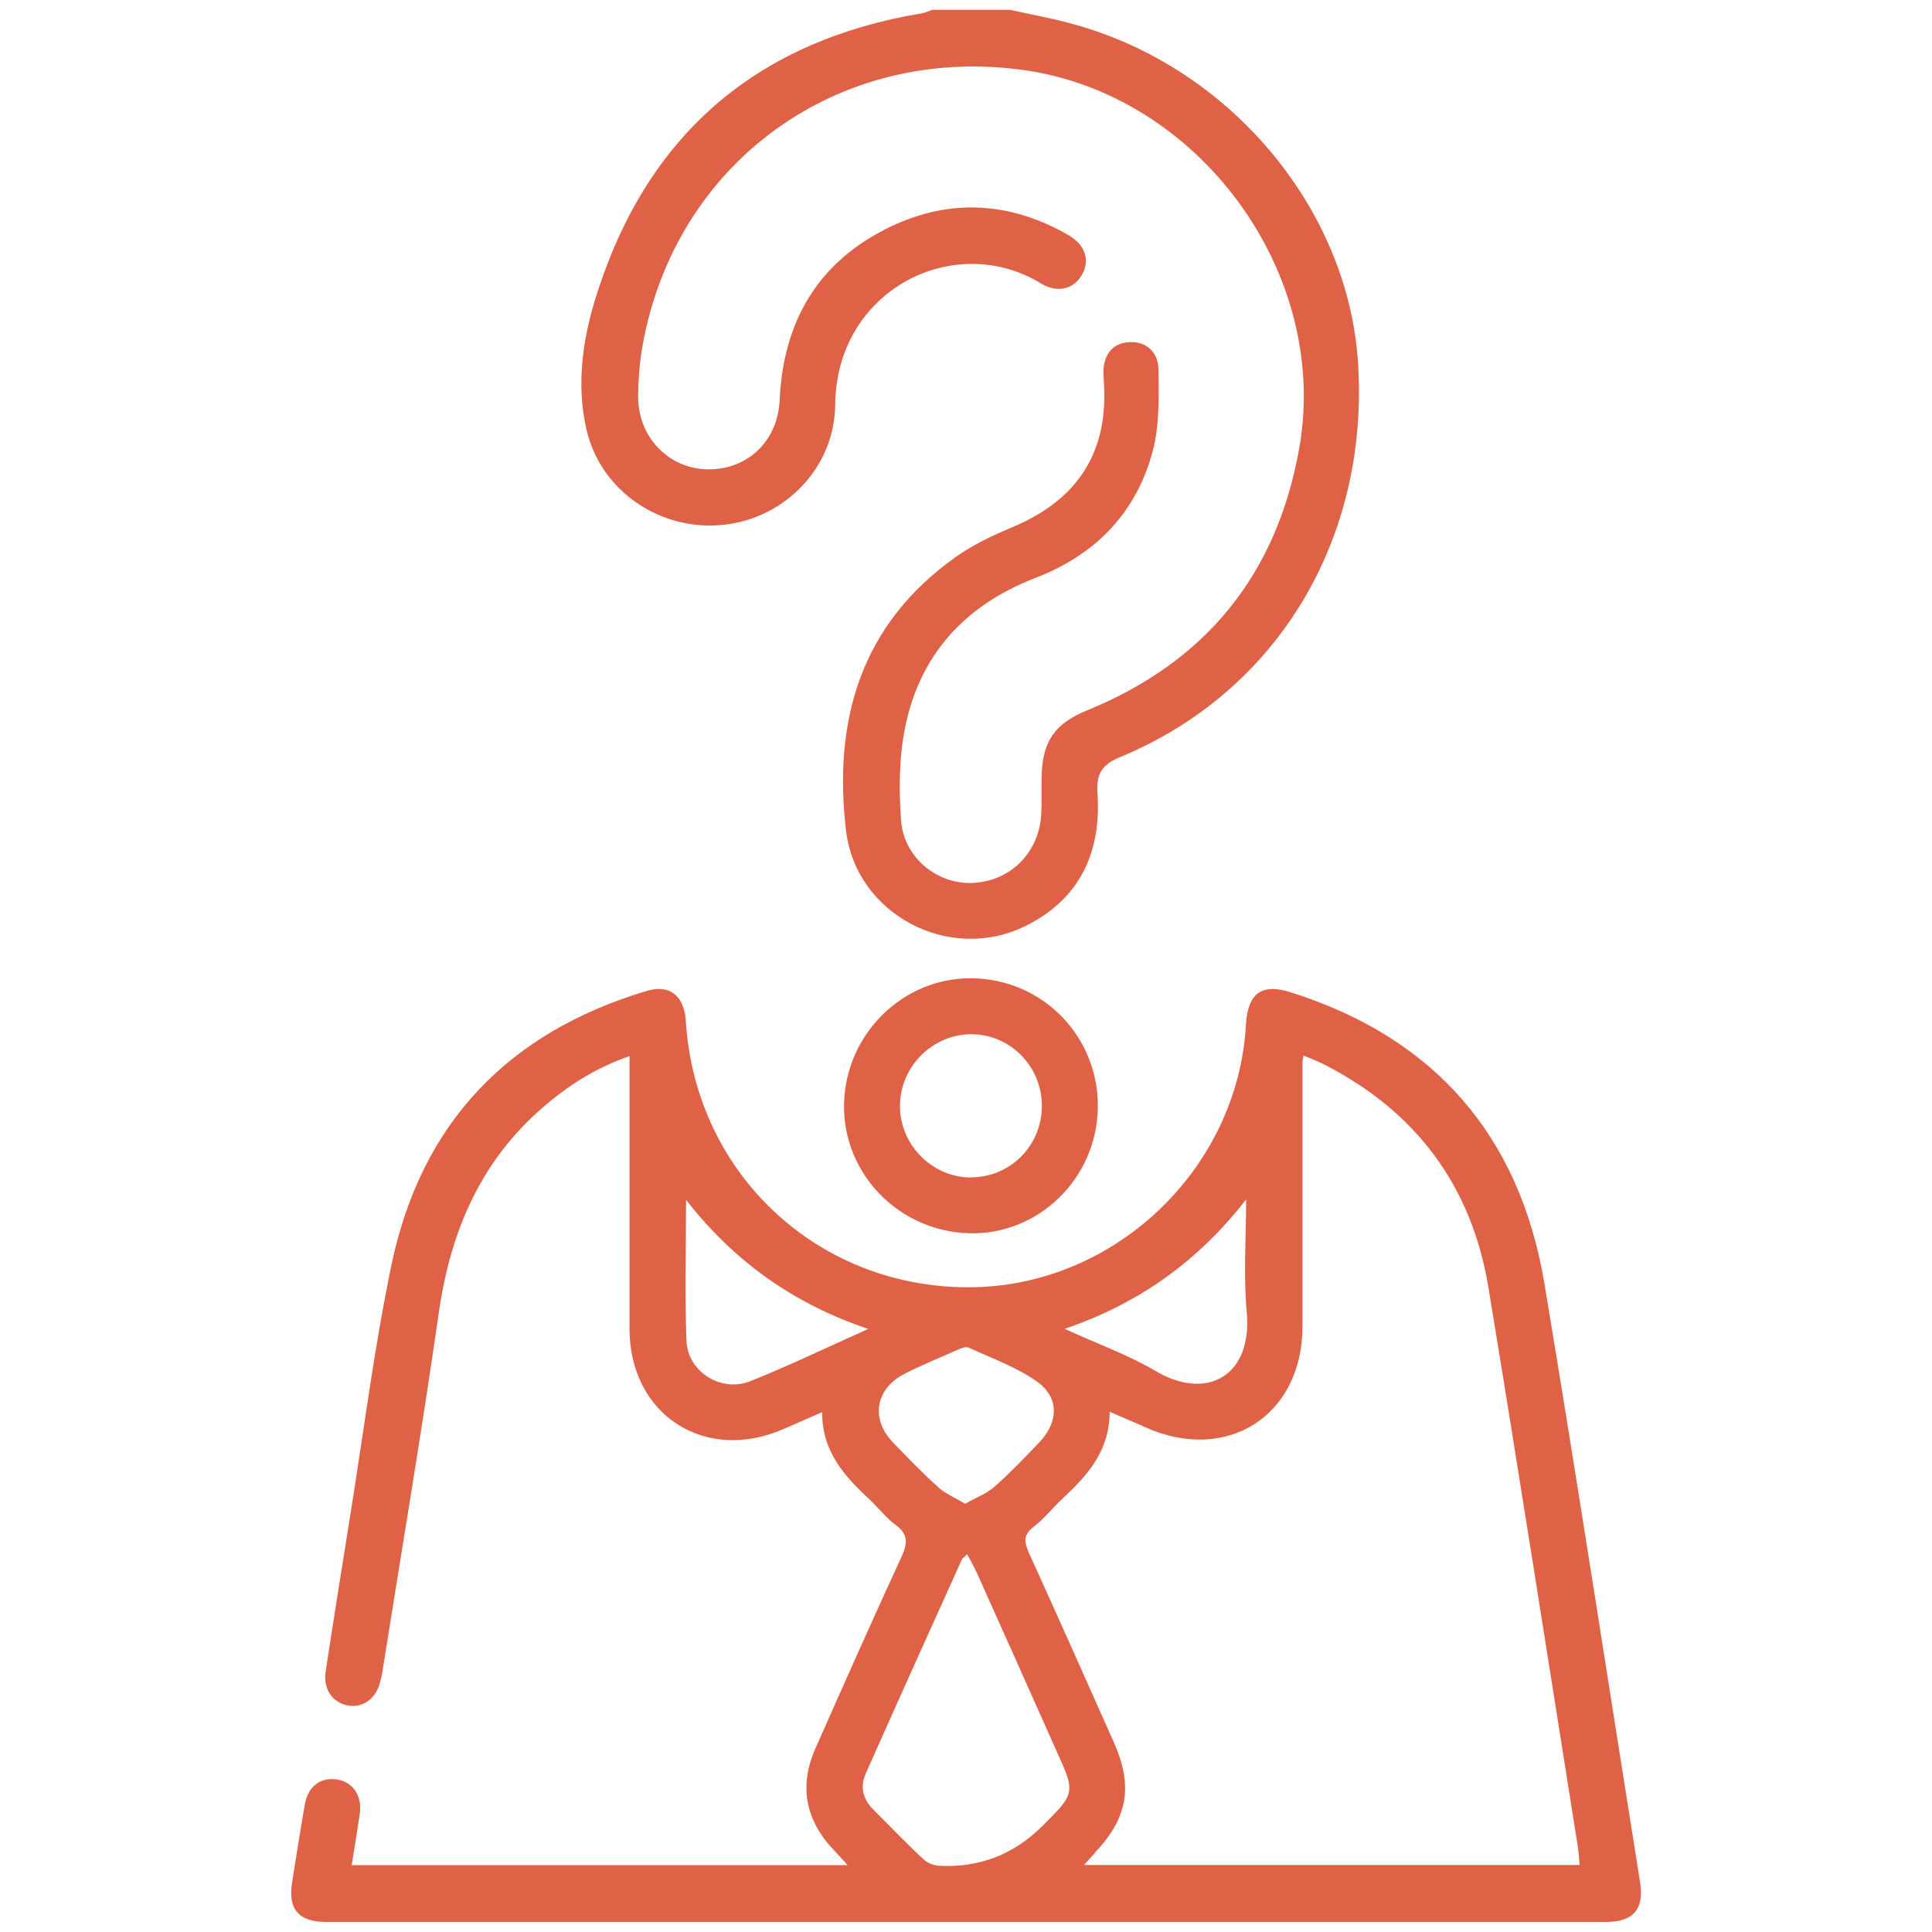<svg viewBox="0 0 96 96" version="1.1" xmlns="http://www.w3.org/2000/svg">
  <defs>
    <style>
      .cls-1 {
        fill: #df6247;
      }
    </style>
  </defs>
  
  <g>
    <g id="Layer_1">
      <path d="M50.23.5c1.05.23,2.11.42,3.14.71,7.75,2.14,13.62,9.15,14.11,16.82.56,8.74-3.99,16.34-11.8,19.58-.89.37-1.21.8-1.15,1.75.21,2.94-.83,5.29-3.57,6.65-3.77,1.87-8.42-.56-8.92-4.73-.65-5.49.73-10.26,5.46-13.61.87-.62,1.87-1.08,2.86-1.5,3.22-1.36,4.73-3.74,4.49-7.2,0-.12-.02-.25-.02-.37-.03-.92.41-1.51,1.18-1.59.83-.1,1.54.4,1.55,1.33.02,1.35.06,2.75-.27,4.03-.81,3.1-2.85,5.2-5.85,6.35-3.49,1.35-5.76,3.82-6.48,7.5-.29,1.46-.29,3.02-.19,4.52.13,1.89,1.83,3.24,3.62,3.13,1.86-.11,3.26-1.54,3.35-3.44.03-.62,0-1.24.02-1.86.03-1.72.65-2.61,2.23-3.26,5.92-2.41,9.46-6.76,10.57-13.05,1.54-8.71-5-17.6-13.77-18.79-9.18-1.24-17.24,4.61-18.86,13.7-.15.82-.21,1.66-.22,2.49-.03,2.02,1.48,3.61,3.41,3.66,1.99.05,3.52-1.37,3.62-3.43.18-3.96,1.94-6.93,5.54-8.64,2.97-1.41,5.94-1.21,8.79.42.88.5,1.11,1.3.67,2.02-.41.68-1.2.89-2.02.39-4.3-2.62-10.17.32-10.22,6.04-.03,3.12-2.51,5.65-5.57,5.96-3.11.32-6.06-1.66-6.78-4.7-.56-2.38-.16-4.77.59-7.03,2.57-7.8,7.97-12.34,16.07-13.69.17-.03.34-.11.51-.17,1.3,0,2.6,0,3.9,0ZM17.48,92.65c.14-.9.28-1.72.4-2.54.12-.85-.33-1.54-1.08-1.68-.83-.15-1.48.29-1.65,1.22-.23,1.28-.42,2.56-.63,3.84-.23,1.35.3,2.01,1.67,2.01,21.21,0,42.42,0,63.63,0,1.36,0,1.89-.66,1.67-2-1.58-9.91-3.1-19.83-4.75-29.73-1.23-7.34-5.46-12.2-12.59-14.46-1.47-.47-2.15.05-2.24,1.61-.4,7.09-6.4,12.89-13.49,13.04-7.65.16-13.86-5.55-14.34-13.21-.08-1.27-.8-1.86-1.95-1.51-6.89,2.06-11.21,6.58-12.68,13.62-.86,4.14-1.39,8.35-2.06,12.52-.41,2.56-.82,5.12-1.21,7.69-.13.85.34,1.53,1.09,1.67.76.14,1.4-.32,1.62-1.16.04-.15.07-.3.1-.45.95-5.98,1.96-11.95,2.82-17.94.58-4,2.06-7.48,5.16-10.16,1.26-1.09,2.64-1.98,4.31-2.55,0,4.59,0,9.07,0,13.55.01,4.29,3.77,6.7,7.7,4.96.58-.26,1.16-.51,1.87-.82,0,2,1.14,3.2,2.38,4.36.43.4.79.89,1.26,1.23.67.49.6.96.29,1.63-1.45,3.14-2.85,6.3-4.25,9.46-.85,1.9-.51,3.61.93,5.11.2.21.4.43.66.72h-24.66ZM54.4,92.06c1.64-1.72,1.92-3.31.94-5.5-1.39-3.13-2.79-6.26-4.2-9.37-.24-.54-.33-.91.23-1.33.51-.39.92-.92,1.39-1.36,1.24-1.16,2.37-2.36,2.38-4.35.68.3,1.24.53,1.79.78,4.05,1.8,7.78-.59,7.79-5.01,0-4.39,0-8.78,0-13.16,0-.06.02-.12.05-.31.38.16.74.29,1.08.47,4.54,2.34,7.28,6.03,8.11,11.06,1.52,9.23,2.96,18.47,4.43,27.71.05.3.07.61.1.98h-24.63c.23-.25.38-.42.54-.59ZM48.51,78.09c1.43,3.18,2.85,6.36,4.27,9.55.56,1.25.49,1.6-.45,2.55-.17.18-.35.35-.52.53q-2.14,2.14-5.13,1.99c-.28-.01-.6-.14-.8-.33-.86-.8-1.67-1.65-2.5-2.48-.51-.51-.65-1.12-.36-1.78,1.58-3.55,3.18-7.1,4.78-10.64.02-.05.09-.08.26-.25.18.34.33.6.45.87ZM46.58,73.86c-.78-.7-1.51-1.46-2.23-2.21-1.09-1.14-.85-2.64.57-3.37.87-.45,1.79-.82,2.69-1.22.16-.07.39-.16.52-.1,1.14.53,2.36.96,3.37,1.67,1.14.79,1.11,2.02.15,3.03-.72.76-1.45,1.52-2.23,2.21-.39.35-.92.54-1.46.85-.52-.31-1.01-.51-1.38-.85ZM43.13,66.04c-2.08.93-3.94,1.83-5.85,2.59-1.45.58-3.11-.47-3.17-2.01-.09-2.33-.02-4.66-.02-7,2.36,3.02,5.28,5.14,9.04,6.41ZM61.92,59.6c0,1.87-.14,3.75.03,5.6.29,3.17-1.98,4.43-4.52,2.93-1.37-.81-2.89-1.35-4.53-2.1,3.74-1.27,6.66-3.4,9.02-6.43ZM48.32,48.61c-3.43-.06-6.31,2.76-6.38,6.25-.07,3.44,2.71,6.32,6.21,6.42,3.44.1,6.33-2.71,6.4-6.2.07-3.54-2.7-6.41-6.23-6.47ZM48.25,58.51c-1.92,0-3.54-1.62-3.53-3.56,0-1.94,1.61-3.56,3.54-3.56,1.94,0,3.51,1.6,3.51,3.56,0,1.97-1.57,3.55-3.51,3.55Z" class="cls-1"></path>
    </g>
  </g>
</svg>